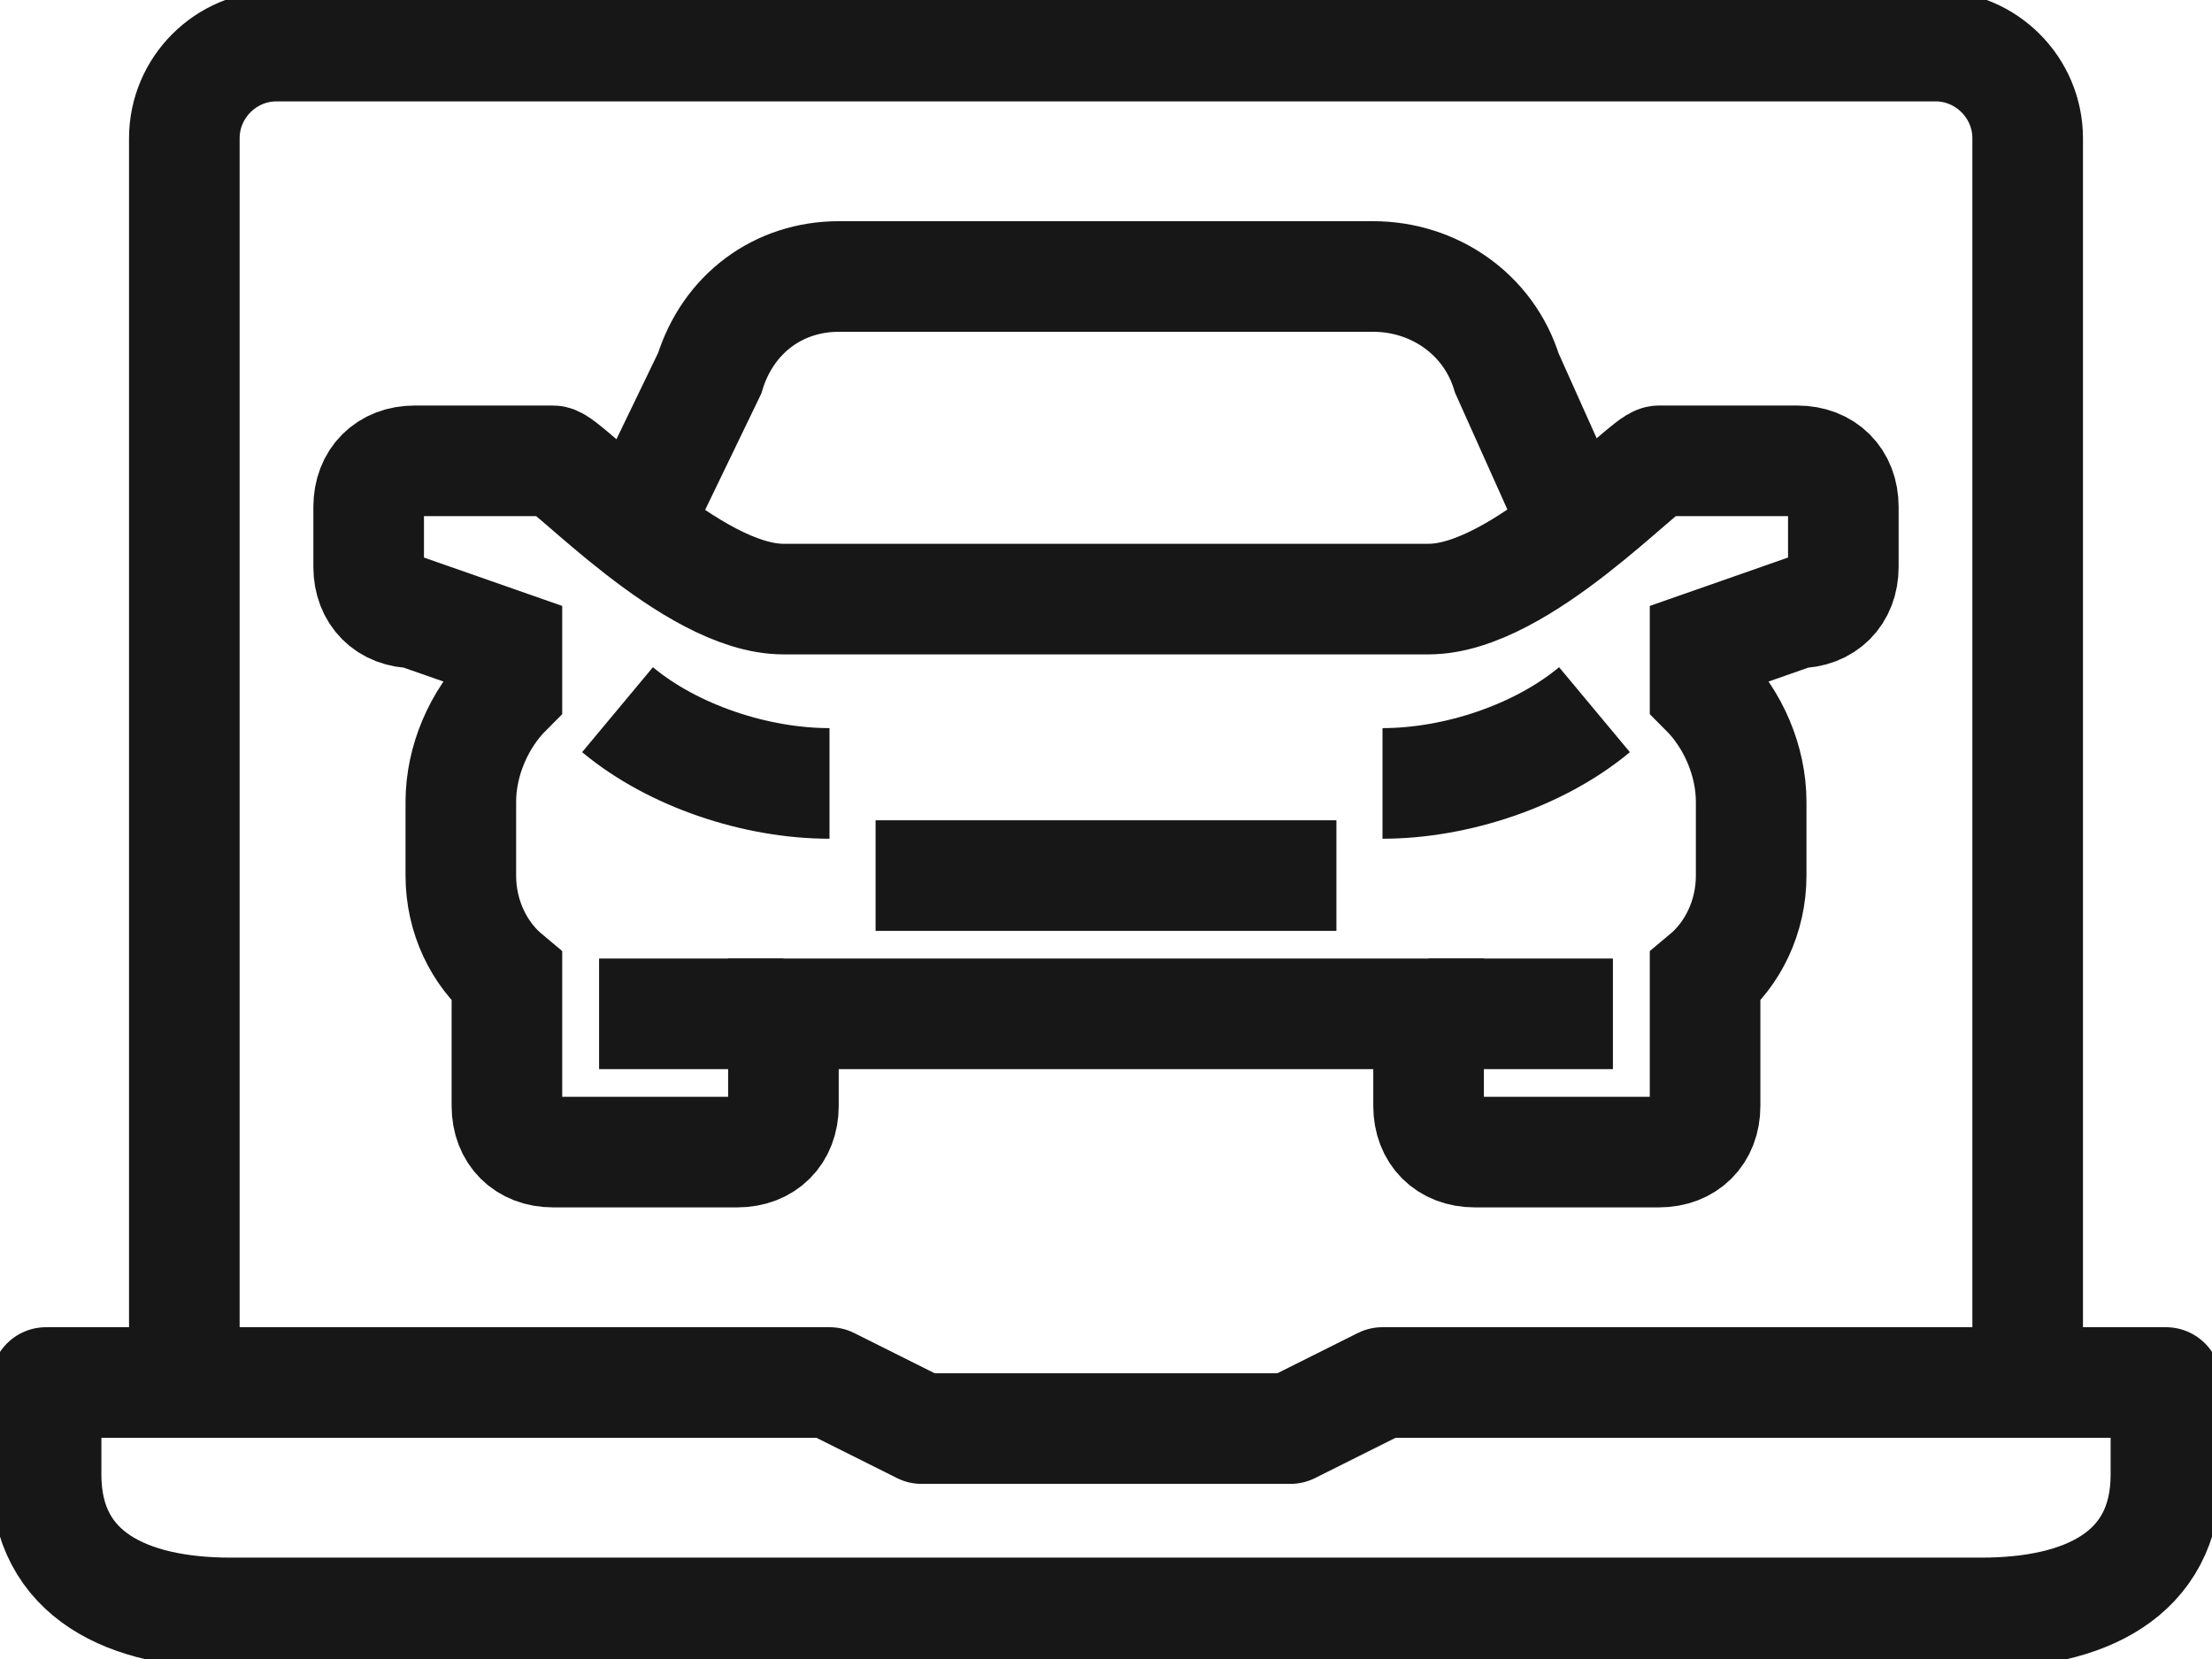 <?xml version="1.0" encoding="UTF-8"?> <svg xmlns="http://www.w3.org/2000/svg" width="60" height="45" viewBox="0 0 60 45" fill="none"> <g clip-path="url(#clip0)"> <path d="M53.75 43.75H6.25C3.5 43.75 1.25 42.75 1.25 40V37.5H22.5L25 38.75H35L37.5 37.5H58.75V40C58.75 42.75 56.5 43.75 53.75 43.75Z" stroke="#171717" stroke-width="3" stroke-miterlimit="10" stroke-linejoin="round"></path> <path d="M5 37.5V3.75C5 2.375 6.125 1.25 7.5 1.25H52.5C53.875 1.25 55 2.375 55 3.75V37.5" stroke="#171717" stroke-width="3" stroke-miterlimit="10" stroke-linejoin="round"></path> <path d="M42.5 13.75L40.875 10.125C40.375 8.5 38.875 7.5 37.25 7.5H30H22.75C21.125 7.5 19.75 8.5 19.25 10.125L17.5 13.75" stroke="#171717" stroke-width="3" stroke-miterlimit="10"></path> <path d="M23.75 23.75H30H36.25" stroke="#171717" stroke-width="3" stroke-miterlimit="10"></path> <path d="M48.75 12.5H45C44.625 12.5 41.25 16.25 38.75 16.25H21.25C18.75 16.25 15.375 12.5 15 12.5H11.25C10.5 12.5 10 13 10 13.75V15.375C10 16.125 10.5 16.625 11.25 16.625L13.75 17.5V18.75C13 19.5 12.5 20.625 12.5 21.75V23.75C12.5 24.875 13 25.875 13.75 26.5V30C13.75 30.75 14.25 31.25 15 31.25H20C20.75 31.25 21.25 30.75 21.25 30V27.5H38.75V30C38.75 30.75 39.25 31.25 40 31.25H45C45.75 31.25 46.25 30.75 46.25 30V26.5C47 25.875 47.5 24.875 47.5 23.75V21.75C47.5 20.625 47 19.5 46.25 18.75V17.5L48.75 16.625C49.5 16.625 50 16.125 50 15.375V13.75C50 13 49.5 12.5 48.75 12.5Z" stroke="#171717" stroke-width="3" stroke-miterlimit="10"></path> <path d="M43.25 19.25C41.75 20.5 39.5 21.25 37.5 21.25" stroke="#171717" stroke-width="3" stroke-miterlimit="10"></path> <path d="M16.75 19.25C18.25 20.5 20.5 21.25 22.5 21.25" stroke="#171717" stroke-width="3" stroke-miterlimit="10"></path> <path d="M21.25 27.5H16.25" stroke="#171717" stroke-width="3" stroke-miterlimit="10"></path> <path d="M43.75 27.5H38.75" stroke="#171717" stroke-width="3" stroke-miterlimit="10"></path> </g> <defs> <clipPath id="clip0"> <rect width="60" height="45" fill="white"></rect> </clipPath> </defs> </svg> 